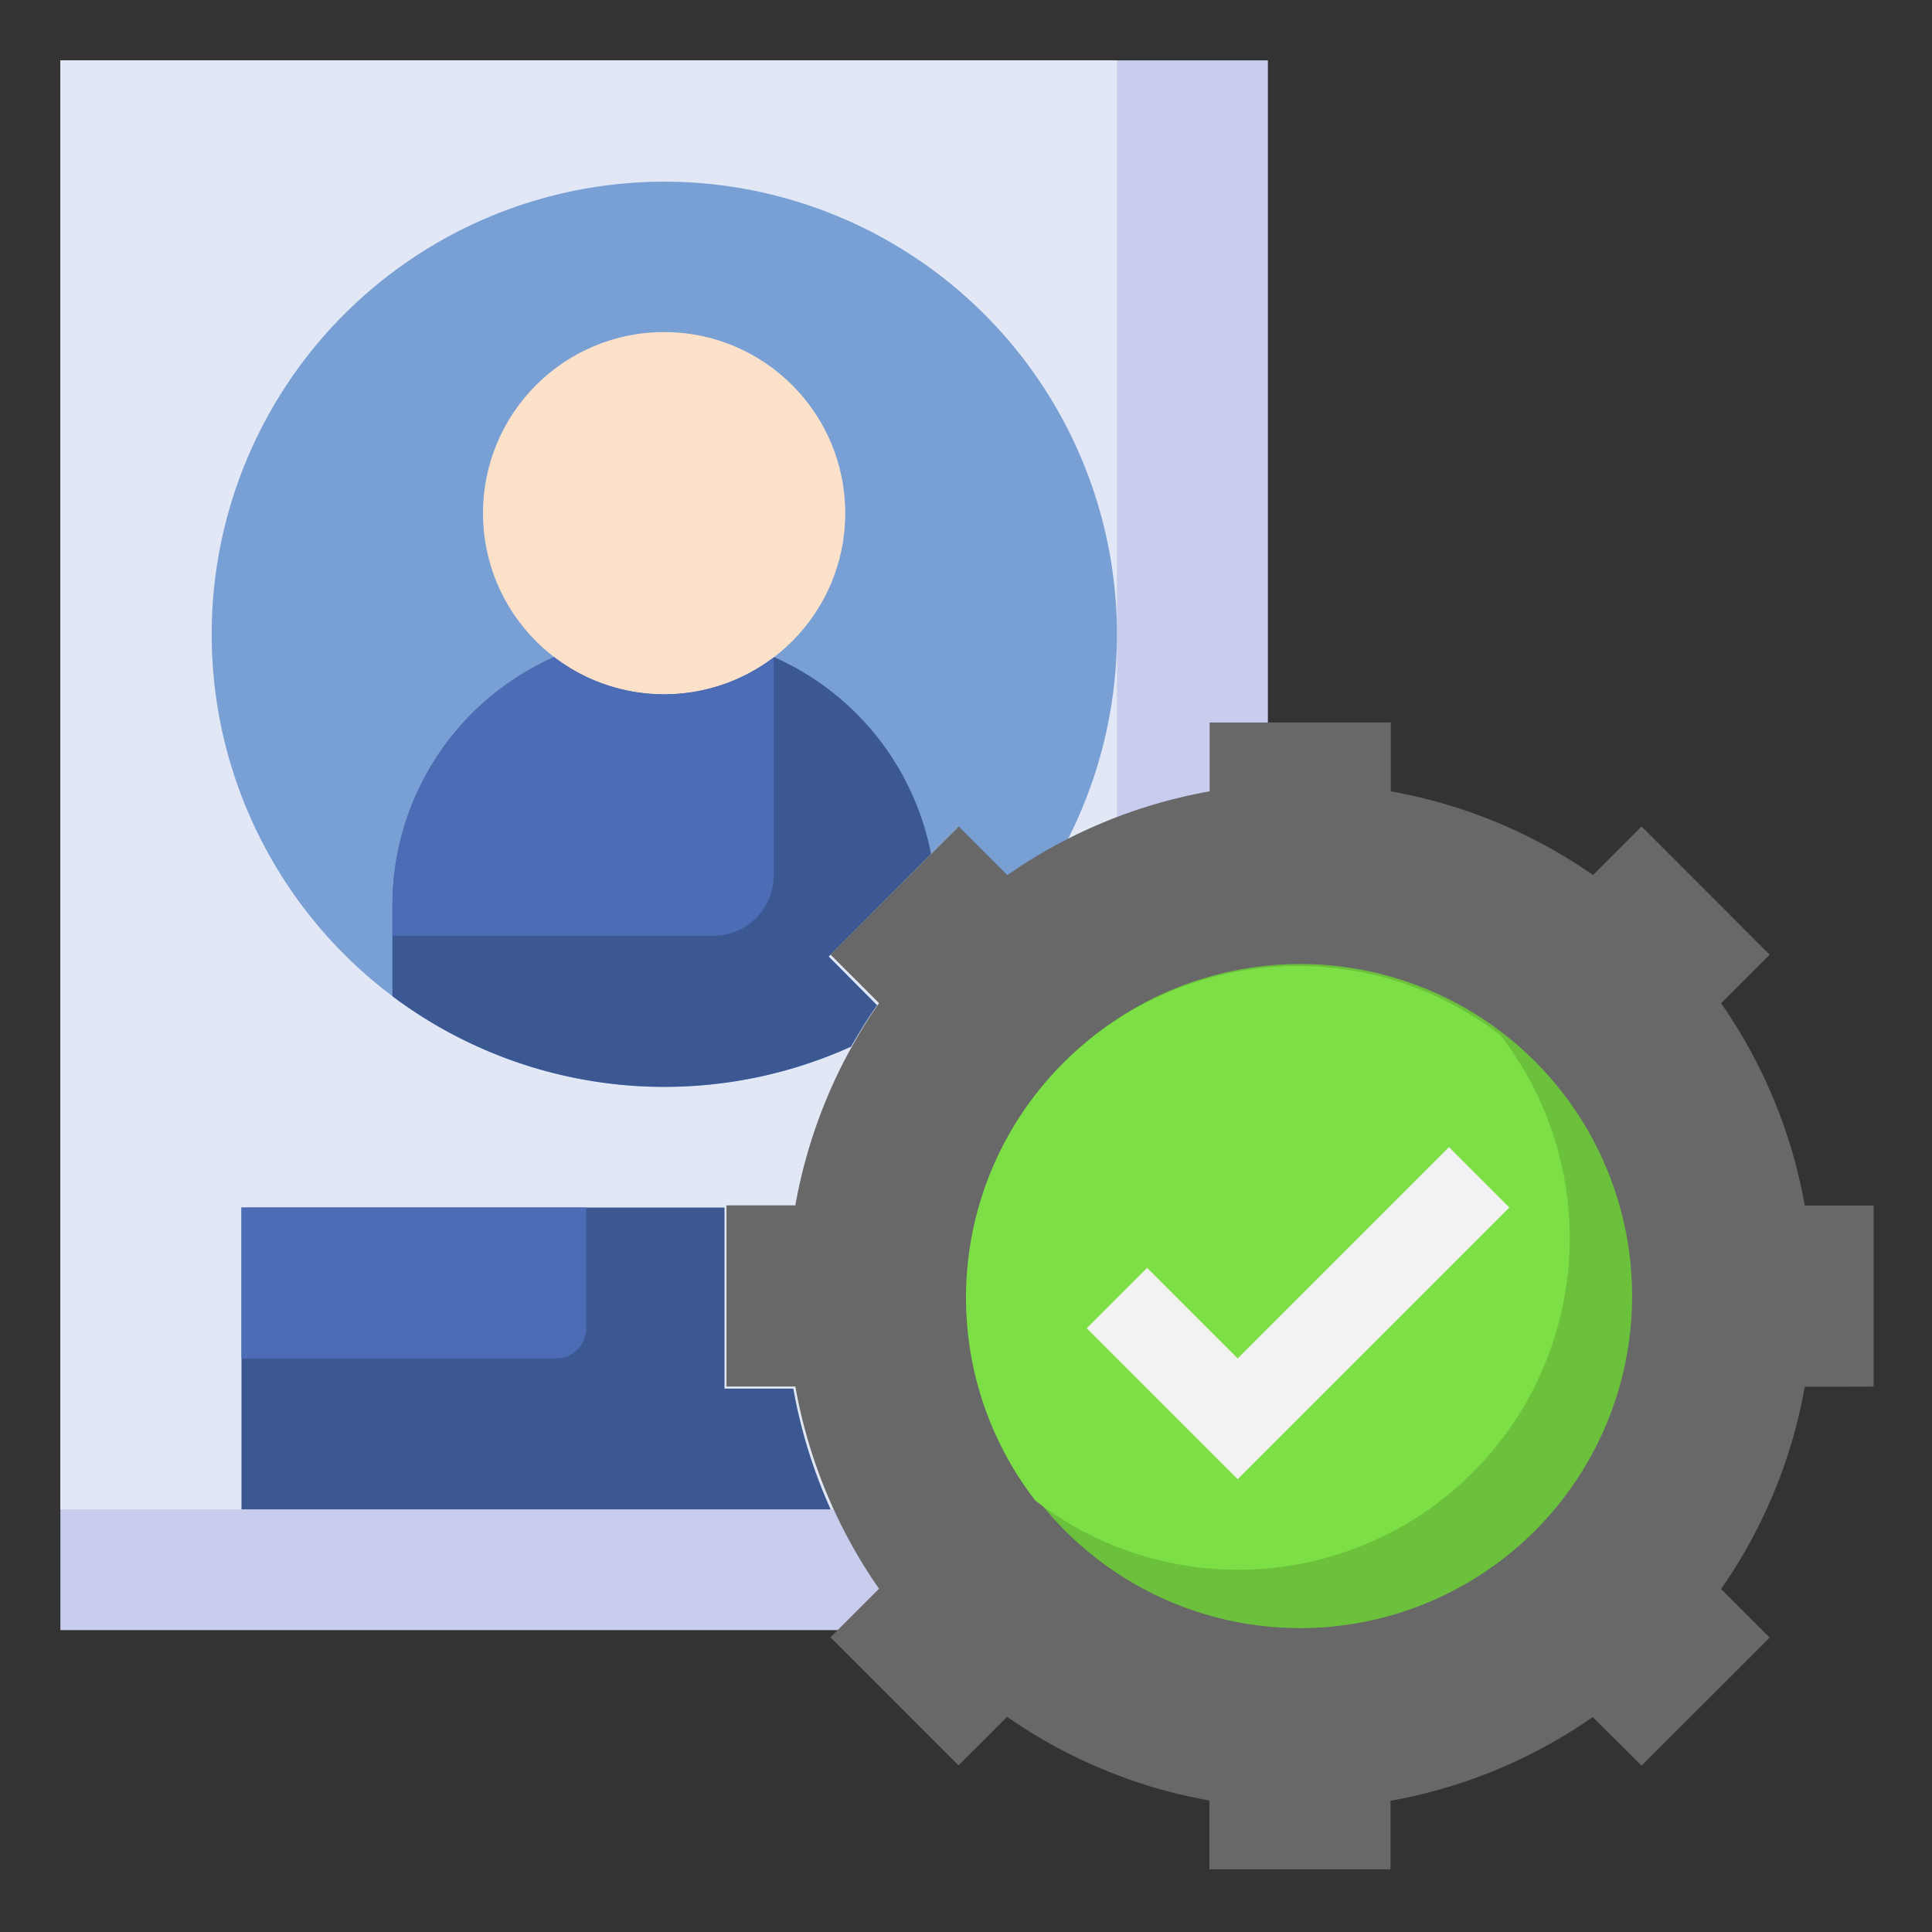 <svg id="Layer_3" height="512" viewBox="0 0 64 64" width="512" xmlns="http://www.w3.org/2000/svg" data-name="Layer 3"><rect x="0" y="0" width="64" height="64" fill="#333333" stroke="none"/><path d="m2 2h40v52h-40z" fill="#c8cded"/><path d="m2 2h35v48h-35z" fill="#e2e7f6"/><path d="m27.517 50h-19.517v-10h16v6h2.28a16.979 16.979 0 0 0 1.237 4z" fill="#3b5892"/><path d="m35.363 27.821a16.858 16.858 0 0 0 -2.063 1.232l-1.609-1.609-4.242 4.242 1.604 1.614q-.463.664-.861 1.371a14.994 14.994 0 1 1 7.171-6.846z" fill="#78a0d4"/><path d="m13 33v-3a9 9 0 0 1 5.357-8.232 6 6 0 0 0 7.286 0 9.014 9.014 0 0 1 5.2 6.524l-3.394 3.394 1.604 1.614q-.463.664-.861 1.371a15.022 15.022 0 0 1 -15.167-1.651z" fill="#3b5892"/><circle cx="22" cy="17" fill="#fbe1ca" r="6"/><path d="m62.066 45.934v-6h-2.28a16.886 16.886 0 0 0 -2.773-6.7l1.61-1.609-4.243-4.248-1.609 1.61a16.886 16.886 0 0 0 -6.7-2.773v-2.28h-6v2.28a16.881 16.881 0 0 0 -6.7 2.773l-1.61-1.61-4.251 4.243 1.609 1.609a16.884 16.884 0 0 0 -2.772 6.7h-2.281v6h2.281a16.88 16.88 0 0 0 2.772 6.7l-1.609 1.61 4.242 4.242 1.61-1.609a16.88 16.88 0 0 0 6.7 2.772v2.281h6v-2.272a16.884 16.884 0 0 0 6.7-2.772l1.618 1.609 4.243-4.242-1.61-1.61a16.881 16.881 0 0 0 2.773-6.7z" fill="#686868"/><circle cx="43.066" cy="42.934" fill="#6bc13b" r="11"/><path d="m43 32a10.987 10.987 0 0 0 -8.706 17.706 10.987 10.987 0 0 0 15.412-15.412 10.94 10.94 0 0 0 -6.706-2.294z" fill="#7bdf45"/><path d="m36 44 5 5 9-9-2-2-7 7-3-3z" fill="#f2f2f2"/><g fill="#4c6cb5"><path d="m8 45h10.42a1 1 0 0 0 1-1v-4h-11.42z"/><path d="m25.628 29v-7.223a6 6 0 0 1 -7.271-.009 9 9 0 0 0 -5.357 8.232v1h10.628a2 2 0 0 0 2-2z"/></g></svg>